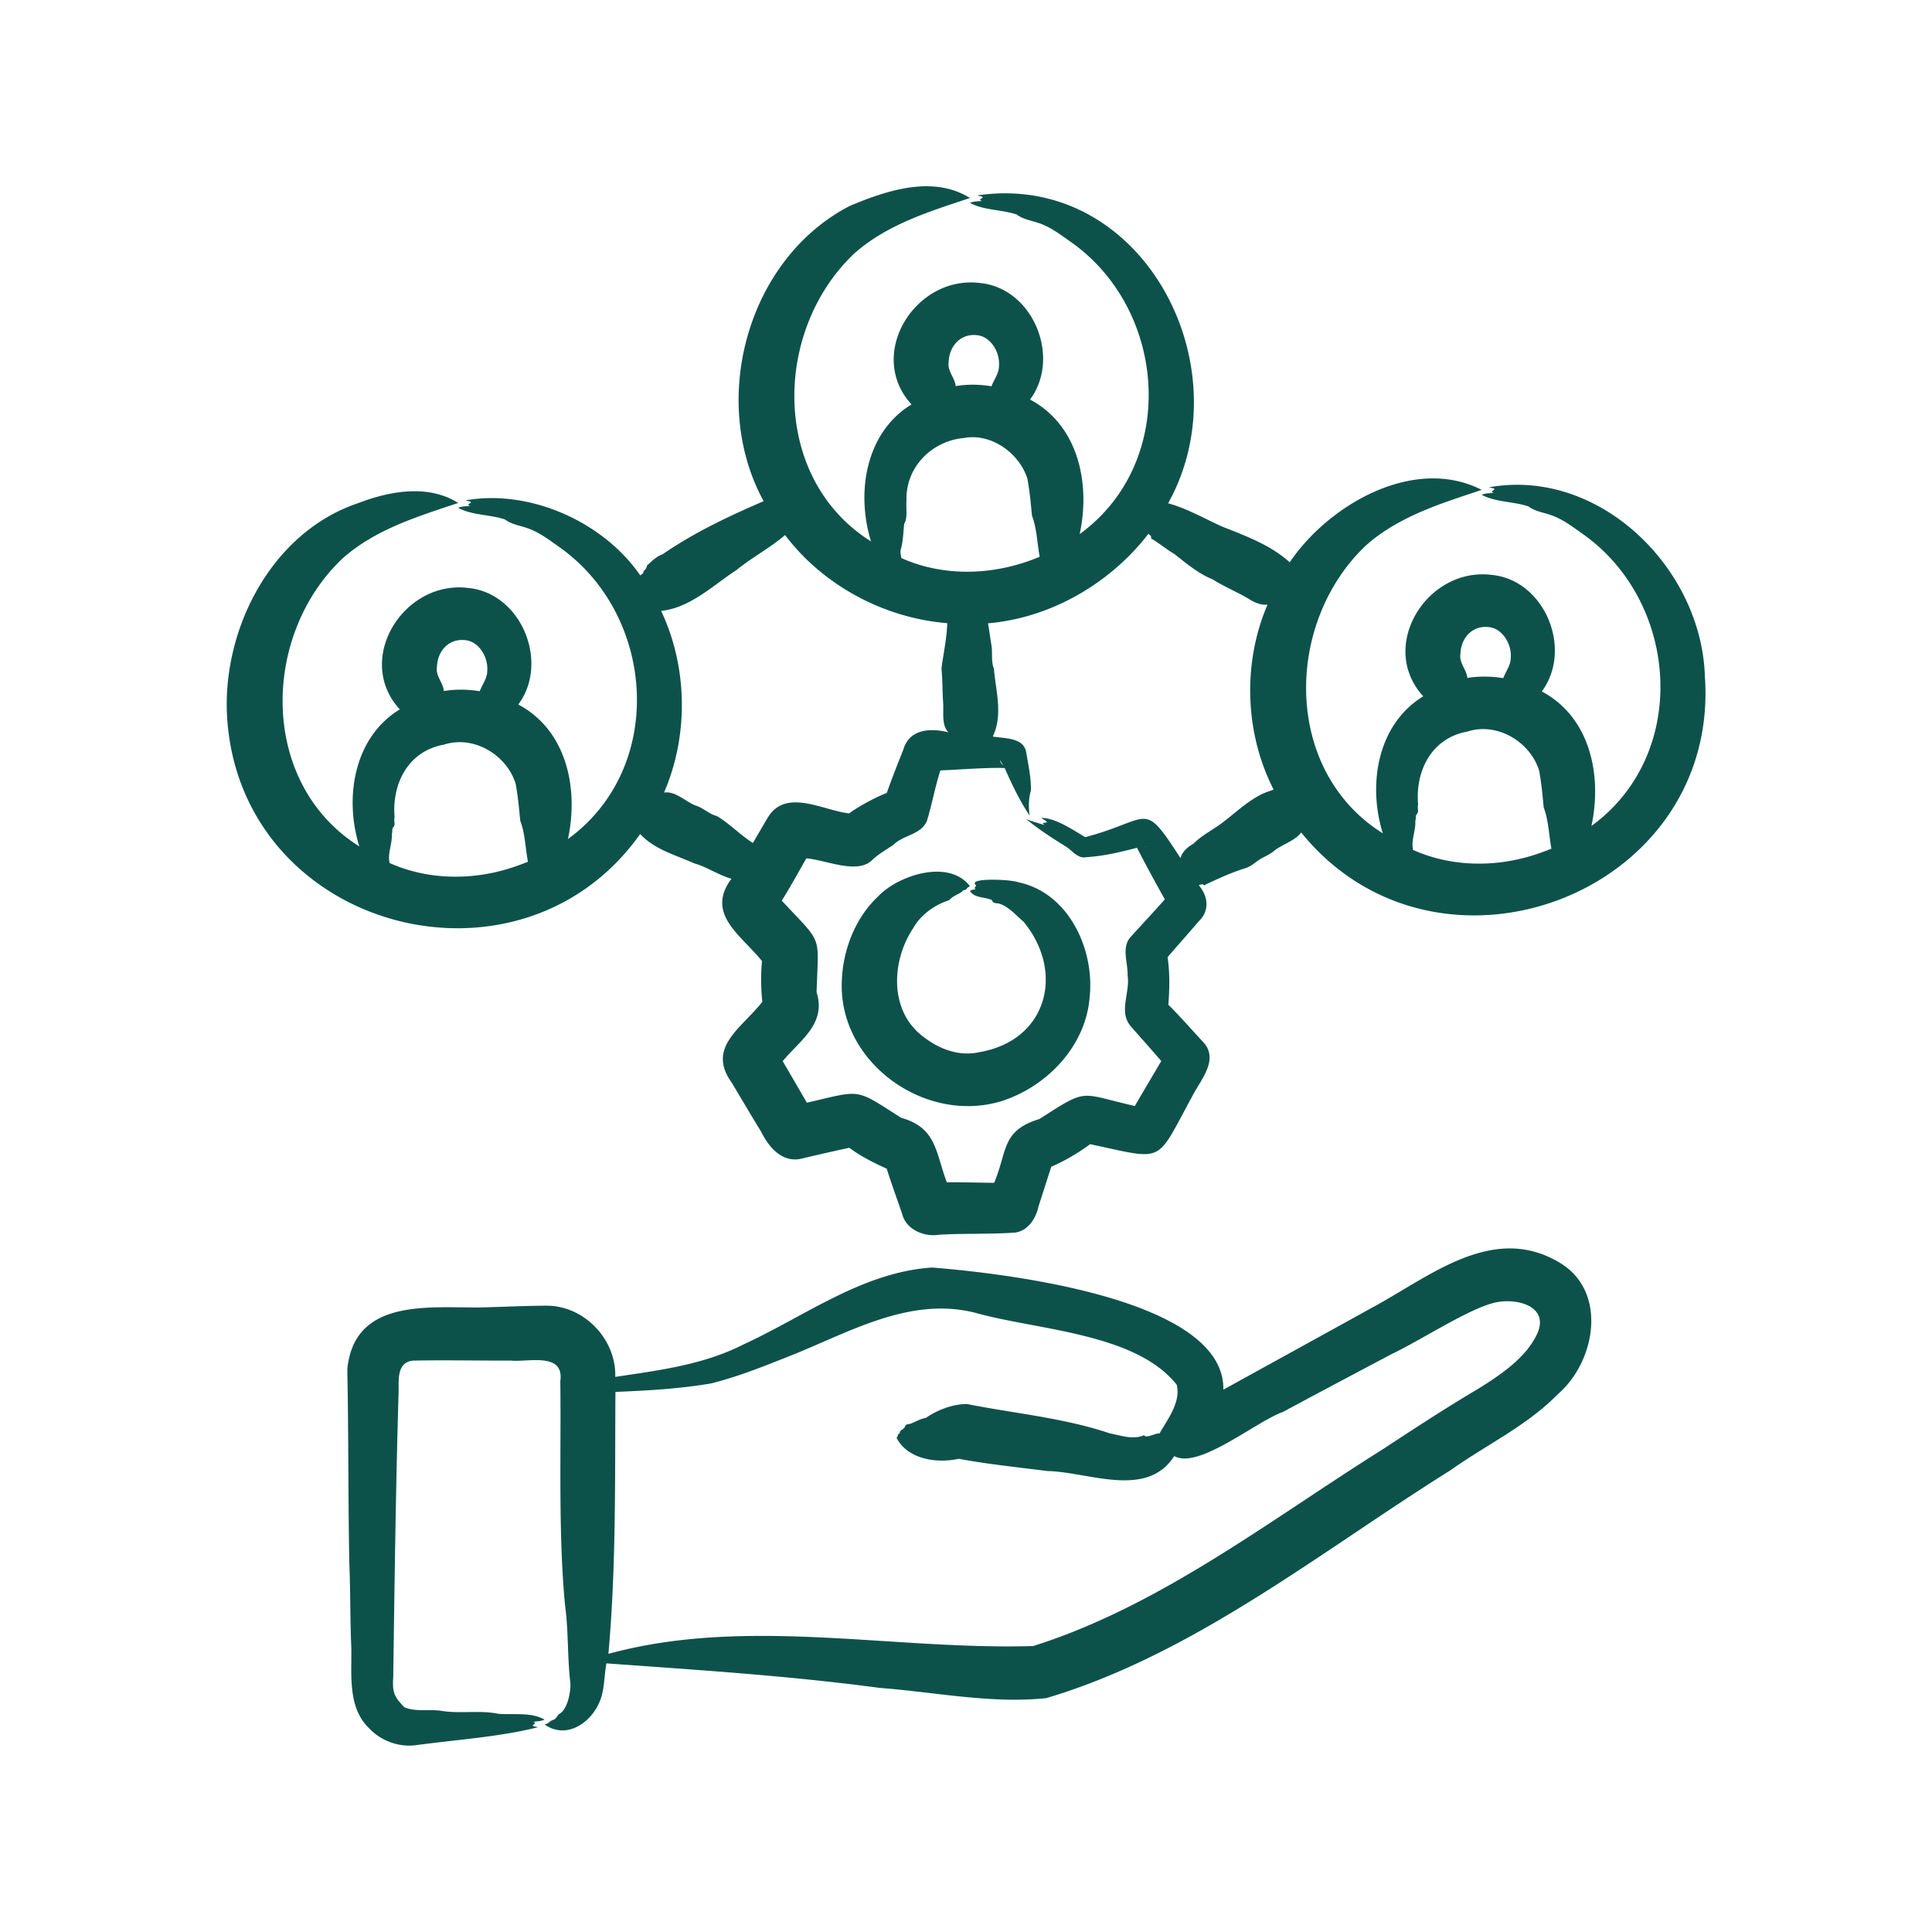 <svg xmlns="http://www.w3.org/2000/svg" xmlns:xlink="http://www.w3.org/1999/xlink" width="512" height="512" x="0" y="0" viewBox="0 0 500 500" style="enable-background:new 0 0 512 512" xml:space="preserve" class=""><g><path d="M441.224 175.082c-.864-28.129-27.365-54.06-55.821-48.978.399.245 1.076.114 1.374.492-.35.516-1.275.6-.186.944-1.047.14-2.173.058-3.126.516 3.746 1.989 8.161 1.667 12.117 3.011 1.626 1.241 3.621 1.503 5.58 2.163 3.328 1.094 6.13 3.336 8.964 5.32 24.51 17.799 27.063 56.812 1.734 75.206 2.806-12.984-.261-28.12-12.847-34.812 8.114-10.907.785-28.836-12.952-30.162-16.748-2.089-29.569 18.487-17.723 31.426-11.948 7.283-14.379 22.946-10.468 35.458-25.939-16.253-25.467-54.528-4.359-74.511 8.513-7.56 19.538-10.9 29.954-14.373-17.429-8.934-39.527 3.734-49.686 18.739-4.977-4.496-11.529-6.878-17.623-9.298-4.584-2.079-9.025-4.67-13.854-5.966 19.802-35.57-6.736-85.971-49.34-79.693.4.245 1.076.114 1.375.491-.35.516-1.276.6-.186.944-1.047.14-2.173.057-3.126.516 3.746 1.989 8.161 1.667 12.117 3.011 1.627 1.24 3.622 1.503 5.58 2.163 3.328 1.095 6.13 3.336 8.963 5.32 24.51 17.798 27.062 56.813 1.734 75.206 2.806-12.984-.261-28.12-12.846-34.812 8.113-10.907.785-28.836-12.952-30.162-16.747-2.089-29.569 18.488-17.723 31.425-11.949 7.283-14.379 22.946-10.468 35.458-25.939-16.253-25.467-54.528-4.359-74.511 8.513-7.56 19.538-10.9 29.954-14.373-9.559-5.949-21.445-2.012-31.136 2.067-26.57 13.763-36.451 50.45-22.262 76.395-9.134 3.942-17.93 8.093-26.144 13.737-1.627.564-2.831 1.812-4.026 2.916-.145.609-.402 1.024-.762 1.313-.209.046-.134.542-.286.679-.232.192-.464.389-.7.578-9.626-13.986-28.723-22.365-45.188-19.44.4.245 1.076.114 1.375.491-.349.515-1.276.6-.186.944-1.047.14-2.173.057-3.126.516 3.746 1.989 8.161 1.667 12.117 3.011 1.627 1.241 3.622 1.503 5.58 2.163 3.328 1.095 6.13 3.336 8.964 5.32 24.51 17.8 27.063 56.812 1.734 75.206 2.806-12.984-.261-28.12-12.846-34.812 8.113-10.907.785-28.836-12.952-30.162-16.747-2.089-29.569 18.488-17.723 31.426-11.948 7.283-14.379 22.946-10.468 35.458-25.939-16.253-25.467-54.528-4.359-74.511 8.512-7.56 19.538-10.9 29.954-14.373-7.788-4.893-17.657-3.116-25.931.059-23.01 7.739-35.983 34.045-33.724 57.381 5.005 53.481 75.781 71.943 106.738 28.243 3.732 4.023 9.219 5.446 14.009 7.597 3.173.853 6.434 3.13 9.627 3.967-6.845 9.165 2.611 14.65 7.893 21.32a54.54 54.54 0 0 0 .087 10.528c-5.172 6.722-14.552 11.74-7.921 20.918 1.691 2.833 5.938 10.01 7.623 12.712 2.018 4.12 5.589 8.235 10.609 6.927a662.643 662.643 0 0 1 12.195-2.77c2.98 2.22 6.332 3.883 9.7 5.423 1.24 3.957 2.678 7.842 4.009 11.761.97 3.912 5.621 5.973 9.508 5.323 6.579-.39 13.188-.089 19.75-.564 3.38-.529 5.336-3.673 6.015-6.781l3.291-10.242a52.023 52.023 0 0 0 10.055-5.851c19.595 4.151 16.789 5.259 26.344-12.221 2.048-4.174 7.014-9.396 3.149-13.963-3.032-3.241-6.105-6.79-9.24-9.909.316-4.099.399-8.237-.197-12.314 2.094-2.454 5.975-6.796 7.998-9.205 2.938-2.759 2.537-6.502.078-9.407.29-.161.627-.171.925-.269.28.086.595.493.691.173 3.305-1.571 6.709-3.14 10.248-4.254 1.357-.345 2.382-1.27 3.481-2.035 1.366-.966 3.124-1.529 4.415-2.73 2.203-1.598 5.082-2.362 6.731-4.541 35.289 43.616 108.426 16.054 104.483-40.356zm-328.146-2.481c.159-4.546 3.6-7.799 8.118-6.796 3.192.856 5.201 4.685 4.897 7.869.027 1.81-1.269 3.456-1.937 5.213-3.043-.493-6.231-.56-9.27-.047-.245-2.215-2.213-3.965-1.808-6.239zM134.31 223.9c-10.735 3.997-22.947 4.15-33.482-.551-.589-2.506.739-4.987.57-7.515.231-.553-.017-1.205.325-1.686.764-.737.095-1.654.4-2.536-.768-8.826 3.533-17.236 12.755-18.898 7.629-2.512 16.277 2.605 18.574 10.141.586 3.136.88 6.357 1.175 9.5 1.291 3.412 1.319 7.061 2 10.662-.765.313-1.536.612-2.317.883zM245.519 93.679c.16-4.546 3.6-7.799 8.119-6.796 3.192.856 5.201 4.685 4.897 7.869.027 1.81-1.269 3.456-1.937 5.213-3.042-.493-6.231-.56-9.27-.047-.247-2.215-2.214-3.965-1.809-6.239zm-12.403 48.536c.633-2.197.642-4.467.899-6.697.956-1.424.403-4.212.59-5.936-.313-8.583 6.476-15.464 14.842-16.222 7.031-1.346 14.387 3.891 16.448 10.571.586 3.136.88 6.358 1.174 9.5 1.291 3.412 1.319 7.061 2.001 10.662-11.311 4.767-24.485 5.408-35.799.333-.098-.729-.346-1.492-.155-2.211zm-34.282 69.162c-.635 1.048-3.313 5.644-3.984 6.784-3.3-2.085-5.988-4.978-9.326-6.969-2.043-.51-3.537-2.154-5.6-2.757-2.661-1.1-5.187-3.776-8.072-3.317 6.4-14.831 6.126-32.425-.744-47.012 7.588-.83 13.4-6.611 19.49-10.584 4.002-3.25 8.684-5.711 12.577-9.046 9.893 13.081 25.682 21.485 41.977 22.801-.131 3.935-.971 7.756-1.496 11.627.275 2.968.224 5.87.425 8.891.184 2.622-.475 5.812 1.359 7.725-4.638-1.15-10.161-.911-11.699 4.598-1.401 3.478-2.988 7.549-4.236 11.074-3.424 1.415-6.715 3.18-9.768 5.303-6.658-.705-16.151-6.53-20.903.882zm41.914-11.977c-.019.002-.067.001-.086.001l.086-.001zm-30.091 19.316c.005-.008.006-.009 0 0zm-5.873 2.622-.039-.008.039.008zm-4.984 56.446.134-.156a2.77 2.77 0 0 1-.134.156zm4.882 8.467.019-.004a.694.694 0 0 1-.019.004zm35.989 19.745h.004-.004zm62.216-28.744c.011.012.01.012 0 0zm.097-41.611.05.091-.05-.091zm26.194-31.099c-4.907 1.358-8.806 5.329-12.714 8.288-2.439 1.873-5.402 3.302-7.575 5.495-1.324.781-2.962 2.018-3.369 3.772-9.919-15.325-7.372-10.014-24.664-5.436-3.382-2.009-7.574-4.907-11.342-5.005.38.429 1.224.64 1.441 1.132-.662.32-1.695-.05-.561.79-1.634-.591-3.226-.921-4.841-1.62 3.267 2.689 6.835 4.989 10.459 7.235 1.649 1.095 2.935 3.106 5.219 2.637 4.599-.305 8.53-1.269 13.03-2.424 2.266 4.475 4.772 8.987 7.196 13.36-2.615 2.946-6.021 6.594-8.698 9.557-2.675 2.738-.82 6.799-.932 10.168.686 4.396-2.416 9.379.832 13.133 2.123 2.437 5.778 6.511 7.875 8.972-2.264 3.89-4.594 7.74-6.839 11.641-14.594-3.321-11.963-4.788-24.697 3.367-9.886 3.03-8.198 8.159-11.713 16.515-1.795-.016-10.635-.198-12.248-.134-2.927-7.758-2.616-14.128-11.82-16.696-12.164-7.766-10.082-7.208-24.399-3.909l-6.251-10.761c4.493-5.435 11.341-9.63 8.766-17.808.444-15.37 1.806-12.096-9.006-23.722 2.219-3.584 4.266-7.272 6.35-10.938 4.801.327 12.803 4.091 16.775.681 1.668-1.677 3.79-2.852 5.731-4.153 2.526-2.622 7.196-2.602 8.705-6.24 1.319-4.291 2.097-8.762 3.482-13.057 5.555-.216 11.067-.743 16.629-.625 1.948 4.341 3.836 8.373 6.476 12.322-.317-2.141-.273-4.576.323-6.476.074-3.304-.667-6.647-1.221-9.935-.652-3.854-5.651-3.528-8.651-4.055 2.703-5.52.776-11.856.292-17.586-.813-2.021-.247-4.31-.703-6.433-.292-1.865-.494-3.47-.817-5.28 16.248-1.395 31.575-10.295 41.5-23.144.269.161.672.484.724.804-.077.438.057.528.245.535 1.955 1.176 3.801 2.715 5.789 3.889 3.15 2.475 6.219 5.074 9.917 6.56 3.118 1.988 6.686 3.374 9.807 5.349 1.319.754 2.904 1.367 4.355 1.166-6.488 15.104-5.913 33.169 1.553 47.833-.136.077-.271.16-.41.236zm-32.344 14.494c-.22.053-.452.091-.693.087.153-.018.547-.068.693-.087zm-38.064-22.35c-.009-.041.012.014.017.015.284.451.569.903.833 1.372a2.458 2.458 0 0 1-.85-1.387zm119.19-27.466c.159-4.546 3.601-7.799 8.119-6.796 3.193.857 5.2 4.685 4.897 7.869.026 1.81-1.269 3.456-1.937 5.213-3.042-.493-6.231-.56-9.27-.047-.247-2.216-2.215-3.965-1.809-6.239zm21.231 51.299c-10.736 3.997-22.947 4.15-33.482-.551-.589-2.506.739-4.987.57-7.516.231-.553-.017-1.205.325-1.686.764-.737.095-1.654.4-2.536-.768-8.826 3.533-17.236 12.755-18.898 7.629-2.512 16.277 2.605 18.574 10.141.586 3.136.88 6.357 1.174 9.5 1.291 3.412 1.32 7.061 2 10.662-.764.314-1.535.613-2.316.884zm-135.704 7.803c13.073 2.675 19.825 17.334 18.515 29.707-.966 12.651-10.986 23.15-22.77 26.927-19.698 6.07-42.141-9.861-41.377-30.839.233-8.199 3.434-16.541 9.482-22.209 5.377-5.551 18.341-9.625 23.687-2.543-.377.221-.745.336-.961.809-.316.283-.834.048-1.079.578-1.081.806-2.426 1.093-3.312 2.213-3.739 1.141-7.415 3.828-9.296 7.177-5.711 8.508-6.359 21.67 2.732 28.272 4.003 3.12 9.254 5.065 14.326 3.885 17.607-2.979 22.209-20.73 11.46-33.763-1.873-1.568-3.658-3.73-5.991-4.573-.665-.319-1.731-.014-2.078-.75-.055-.251-.208-.309-.364-.37-1.827-.773-4.1-.388-5.436-2.202.419-.457.958-.347 1.475-.545-.525-.248.016-.572.12-.951-2.597-2.149 9.515-1.515 10.867-.823zm139.495 98.08c-17.072-9.68-33.332 4.212-47.855 12.002-7.701 4.268-30.727 16.939-38.525 21.239.454-23.7-57.167-30.158-75.389-31.607-18.021 1.19-32.892 12.607-48.764 19.887-10.321 5.285-21.89 6.716-33.222 8.414.29-9.779-8.117-18.519-17.915-18.426-5.791.024-11.695.345-17.478.46-13.414.053-32.169-2.181-33.95 15.989.319 15.943.219 33.973.511 49.919.308 7.147.205 15.086.53 22.181.107 7.037-.974 15.558 4.673 20.884 3.015 3.193 7.573 4.847 11.926 4.322 10.427-1.431 21.689-2.122 31.637-4.649-.374-.244-.986-.08-1.281-.423.272-.524 1.165-.698.118-.956.987-.225 2.038-.127 2.932-.622-3.652-1.997-7.995-1.154-11.979-1.487-4.695-.999-9.866.05-14.763-.772-3.14-.462-6.567.33-9.525-.914-2.623-2.731-3.162-3.674-2.892-7.935.35-24.476.66-49.285 1.392-73.76.024-3.091-.465-7.548 3.691-8.019 8.065-.179 17.186.03 25.337-.013 4.329.475 13.902-2.31 12.823 5.331.226 18.818-.547 39.378 1.221 57.969.922 6.733.58 13.62 1.4 20.398.015 2.298-.713 6.217-2.646 7.614-.837.41-.98 1.523-1.94 1.705-.816.311-1.16 1.011-2.119 1.159 6.009 4.229 12.894-.963 14.741-7.247.784-2.764.749-5.754 1.27-8.564 23.578 1.701 47.128 3.188 70.745 6.349 14.232 1.073 28.801 4.147 43.074 2.647 38.297-11.352 71.153-38.048 104.644-58.987 9.311-6.625 19.686-11.433 27.776-19.686 9.916-8.55 13.109-27.158-.198-34.402zm-5.417 19.3c-2.971 5.948-9.478 10.292-15.168 13.813-8.469 5.003-16.675 10.407-24.847 15.756-28.988 18.19-57.344 40.371-90.161 50.721-36.438 1.102-74.183-7.74-109.935 2.022 2.028-22.415 1.674-45.279 1.818-67.788 8.28-.337 16.66-.809 24.789-2.199 7.173-1.807 13.986-4.581 20.753-7.261 15.229-6.109 30.874-15.365 47.799-10.961 15.844 4.44 41.313 5.167 51.92 18.565 1.124 4.574-2.449 9.027-4.428 12.581-1.297.024-2.523.931-3.714.755-.315-.332-.484-.266-.637-.129-2.835 1.003-5.735-.098-8.577-.635-11.974-4.029-24.584-5.123-36.917-7.581-3.796.013-7.679 1.566-10.637 3.579-1.444.264-2.696 1.023-4.022 1.534-.453.108-1.07.067-1.312.533-.325 1.085-1.141.807-1.425 1.665-.038.522-.348.326-.479.62-.037.476-.203.604-.354.835 2.923 5.572 10.37 6.65 16.094 5.41 7.569 1.411 15.334 2.196 22.99 3.171 10.549.195 25.63 7.286 32.783-3.88 6.287 3.544 21.149-8.963 28.163-11.433 6.747-3.652 21.439-11.448 28.323-15.08 6.486-3.036 18.835-11.028 25.568-12.956 5.88-1.842 15.704.447 11.613 8.343z" fill="#0d524a" opacity="1" data-original="#000000" class=""></path></g></svg>
